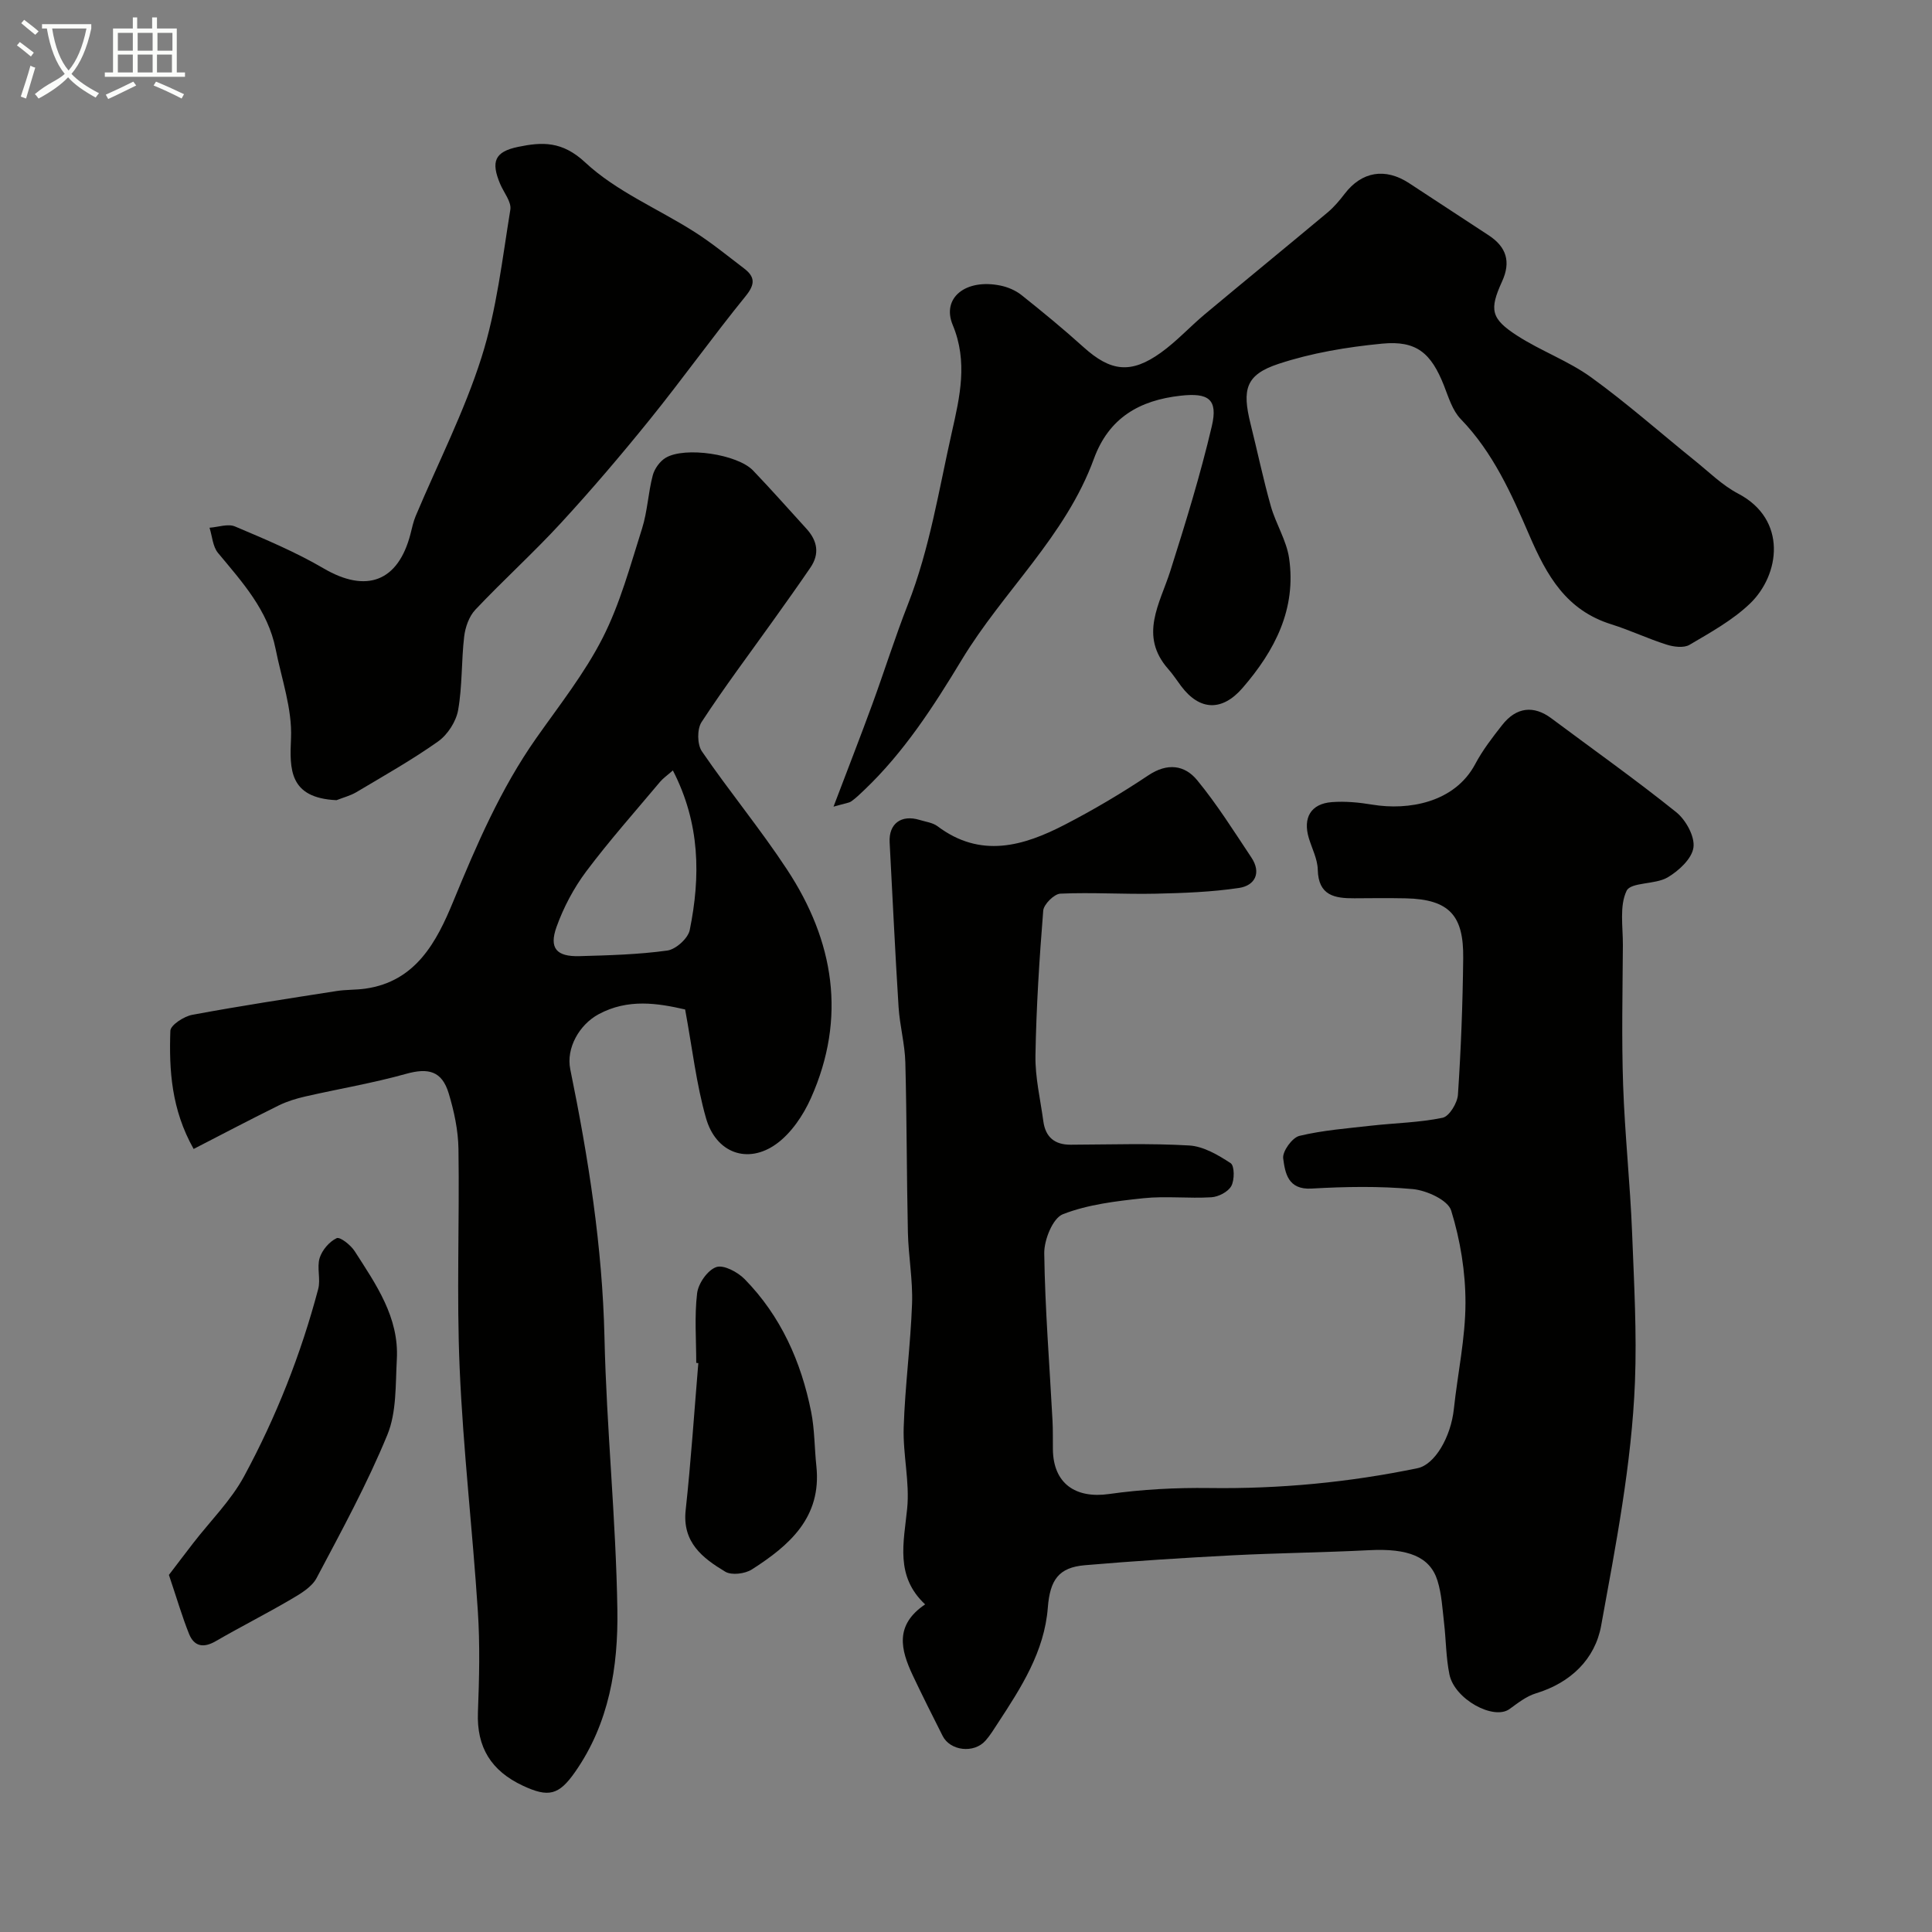 <svg enable-background="new 0 0 400 400" viewBox="0 0 400 400" xmlns="http://www.w3.org/2000/svg"><rect x="0" y="0" width="400" height="400" fill="#808080" stroke="none"/><path d="m6.4 11.7c-1-.8-1.9-1.6-2.9-2.3l.6-.7c.9.7 1.9 1.4 2.9 2.2zm-2.1 8.3c.7-2.1 1.4-4.2 2-6.4.2.1.6.3 1 .4-.7 2.3-1.3 4.4-1.9 6.4zm3-12.8c-1.1-.9-2.1-1.7-2.9-2.4l.6-.7c1 .8 2 1.5 3 2.4zm1.4-1.3v-.9h10.2v.9c-.9 4.2-2.3 7.3-4.1 9.4 1.3 1.4 3.2 2.7 5.7 4-.2.2-.4.5-.7.9-2.5-1.4-4.4-2.7-5.7-4.2-1.4 1.5-3.5 3-6.1 4.4 0 0 0 0-.1-.1-.3-.4-.5-.7-.7-.8 2.7-2.3 4.7-2.8 6.2-4.2-1.8-2.2-3-5.3-3.7-9.4zm9.2 0h-7.1c.6 3.8 1.7 6.7 3.4 8.7 1.7-2 2.9-4.8 3.7-8.7z" fill="#fbfcfa"/><path d="m31.6 3.6h.9v2.3h4.1v9.1h1.7v.9h-16.6v-.9h1.7v-9.1h4.1v-2.3h.9v2.3h3.1v-2.3zm-4 13.3.6.8c-1.9.9-3.8 1.9-5.8 2.8-.2-.3-.3-.6-.5-.9 2-.9 3.9-1.8 5.7-2.7zm-3.2-10.1v3.7h3.1v-3.7zm0 4.5v3.7h3.1v-3.7zm4.1-4.5v3.7h3.1v-3.7zm0 4.5v3.7h3.1v-3.7zm9.1 9.1c-2.1-1.1-4.1-2-5.8-2.7l.5-.8c2.2.9 4.1 1.8 5.8 2.6zm-1.9-13.6h-3.1v3.7h3.1zm-3.2 4.5v3.7h3.1v-3.7z" fill="#fbfcfa"/><g fill="#010100"><path d="m191.54 332.17c-6.25-5.84-4.43-12.76-3.72-19.84.55-5.51-.9-11.2-.72-16.78.27-8.55 1.42-17.06 1.73-25.61.18-4.91-.75-9.85-.86-14.79-.26-11.73-.22-23.46-.53-35.19-.1-3.83-1.16-7.63-1.4-11.47-.72-11.35-1.24-22.72-1.85-34.08-.21-3.87 2.39-5.83 6.25-4.64 1.24.38 2.67.55 3.66 1.29 8.92 6.71 17.76 4.14 26.4-.34 5.93-3.07 11.71-6.49 17.26-10.2 3.94-2.63 7.51-2.14 10.1 1.01 4.13 5.02 7.61 10.58 11.22 16 2.12 3.17.76 5.81-2.55 6.31-5.7.85-11.52 1.06-17.3 1.19-6.56.14-13.14-.3-19.69-.01-1.28.06-3.44 2.2-3.55 3.51-.8 9.98-1.44 19.99-1.61 30-.08 4.53 1.02 9.07 1.63 13.61.44 3.26 2.31 4.87 5.64 4.86 8.19-.03 16.41-.32 24.58.16 2.95.18 5.98 1.97 8.56 3.66.81.53.83 3.47.14 4.73-.65 1.2-2.65 2.24-4.12 2.33-4.68.29-9.43-.29-14.07.2-5.64.6-11.47 1.28-16.68 3.31-2.09.81-3.9 5.31-3.86 8.1.16 11.54 1.1 23.07 1.71 34.61.11 1.99.05 4 .08 6 .09 7.03 4.66 10.21 11.63 9.22 6.84-.97 13.84-1.33 20.76-1.24 14.55.2 28.9-1.16 43.12-4.11 3.53-.73 6.88-6.38 7.51-12.28.78-7.32 2.39-14.62 2.4-21.94.01-6.41-1.07-13-2.96-19.12-.67-2.16-5.07-4.17-7.93-4.44-6.94-.64-14-.51-20.97-.11-4.92.29-5.48-3.25-5.88-6.25-.19-1.45 1.87-4.3 3.36-4.66 4.87-1.17 9.94-1.55 14.94-2.12 4.91-.55 9.91-.63 14.71-1.63 1.37-.29 3.05-3.04 3.17-4.76.63-9.41.99-18.86 1.09-28.29.1-8.67-2.71-12.19-11.92-12.38-3.52-.07-7.05-.04-10.58-.01-4.11.03-7.49-.55-7.61-5.92-.05-2.19-1.19-4.36-1.85-6.53-1.27-4.22.42-7.13 4.76-7.46 2.76-.21 5.62.06 8.37.52 7.46 1.24 17.06-.39 21.32-8.4 1.52-2.87 3.55-5.5 5.57-8.07 2.93-3.75 6.54-4.13 10.19-1.4 8.64 6.45 17.46 12.69 25.86 19.44 1.99 1.6 3.88 5.03 3.56 7.31-.32 2.32-3.06 4.85-5.37 6.2-2.57 1.5-7.59.94-8.47 2.76-1.51 3.14-.75 7.43-.77 11.24-.06 9.66-.28 19.34.05 28.99.35 10.21 1.46 20.4 1.86 30.61.4 10.29.99 20.73.59 30.86-.67 16.89-3.96 33.74-7 50.45-1.26 6.93-6.31 11.83-13.51 14.01-1.97.6-3.74 2-5.46 3.25-3.29 2.38-11.39-2.03-12.44-7.16-.72-3.51-.7-7.16-1.12-10.74-.34-2.92-.49-5.92-1.36-8.7-1.56-4.98-6.13-6.7-14.12-6.29-9.43.48-18.87.58-28.3 1.06-10.2.53-20.4 1.18-30.57 2.05-5.43.46-7.23 3.03-7.68 8.78-.71 9.13-5.53 16.57-10.37 23.96-.8 1.23-1.58 2.51-2.55 3.6-2.39 2.68-7.29 2.11-8.86-1-2.11-4.18-4.21-8.36-6.21-12.59-2.43-5.19-3.81-10.33 2.59-14.64z"/><path d="m141.85 209c-5.59-1.28-11.82-2.32-17.94 1-3.95 2.14-6.74 6.98-5.84 11.39 3.75 18.33 6.65 36.71 7.08 55.51.42 18.81 2.38 37.59 2.67 56.4.18 11.76-1.68 23.47-8.77 33.59-3.35 4.79-5.48 5.31-10.82 2.81-6.51-3.06-9.57-7.91-9.28-15.19.27-6.99.44-14.02-.02-20.98-1.09-16.74-3.04-33.44-3.76-50.2-.66-15.13-.02-30.32-.25-45.47-.06-3.85-.9-7.78-2.02-11.49-1.41-4.67-4.25-5.32-8.83-4.04-6.86 1.92-13.93 3.1-20.89 4.69-1.86.43-3.74 1-5.45 1.84-5.82 2.87-11.56 5.89-17.64 9.02-4.62-8.2-5.1-16.33-4.82-24.46.04-1.19 2.8-2.99 4.53-3.31 9.93-1.85 19.92-3.37 29.9-4.93 1.95-.31 3.97-.21 5.93-.49 10.51-1.48 14.8-9.78 18.2-18.03 4.85-11.77 9.83-23.36 17.19-33.83 4.78-6.8 10.02-13.42 13.76-20.77 3.61-7.09 5.72-14.98 8.15-22.63 1.12-3.54 1.26-7.38 2.21-10.99.36-1.39 1.48-2.95 2.7-3.67 4-2.36 14.84-.72 18.06 2.63 3.77 3.93 7.38 8.03 11.06 12.06 2.26 2.48 2.79 5.18.83 8.05-2.48 3.64-5.05 7.23-7.6 10.81-5.02 7.04-10.22 13.95-14.94 21.18-.95 1.45-.91 4.63.07 6.06 5.67 8.29 12.1 16.06 17.61 24.44 9.76 14.81 12.39 30.71 4.97 47.34-1.59 3.57-4.09 7.28-7.18 9.51-5.94 4.27-12.51 1.85-14.55-5.36-2-7.01-2.82-14.36-4.32-22.49zm-2.54-49.49c-1.22 1.07-2.04 1.63-2.65 2.36-5.15 6.14-10.49 12.15-15.3 18.56-2.58 3.45-4.69 7.44-6.14 11.49-1.58 4.4.01 6.17 4.73 6.04 6.08-.17 12.2-.33 18.21-1.16 1.76-.24 4.29-2.52 4.64-4.23 2.25-11.08 2.18-22.06-3.49-33.06z"/><path d="m172.57 167.01c3.01-7.93 5.59-14.53 8.03-21.2 2.51-6.87 4.7-13.86 7.37-20.67 4.52-11.54 6.41-23.73 9.11-35.7 1.63-7.23 3.35-14.55.17-22.16-2.35-5.64 2.72-9.62 9.86-8.16 1.54.31 3.16 1 4.38 1.97 4.37 3.48 8.69 7.03 12.83 10.77 5.61 5.06 9.8 5.62 16.02 1.16 3.27-2.34 6.02-5.38 9.12-7.97 8.44-7.05 16.96-14.01 25.4-21.06 1.33-1.12 2.49-2.49 3.55-3.88 3.53-4.61 8.39-5.43 13.34-2.18 5.49 3.6 10.99 7.19 16.48 10.8 3.64 2.39 4.64 5.44 2.75 9.56-2.67 5.84-2.3 7.69 3.11 11.19 4.92 3.18 10.62 5.23 15.34 8.64 7.43 5.37 14.32 11.49 21.47 17.25 2.93 2.36 5.69 5.11 8.97 6.83 10.24 5.36 8.66 16.83 2.42 22.79-3.6 3.44-8.15 5.95-12.49 8.51-1.19.7-3.28.43-4.75-.04-3.87-1.22-7.56-2.99-11.43-4.2-9.31-2.91-13.34-9.97-17.01-18.49-3.64-8.45-7.5-17.12-14.18-24.01-1.71-1.76-2.52-4.5-3.46-6.9-2.66-6.75-5.68-9.41-12.84-8.71-7.24.7-14.6 1.92-21.47 4.2-6.75 2.24-7.53 5.26-5.75 12.39 1.42 5.68 2.61 11.42 4.2 17.05 1.03 3.65 3.23 7.06 3.78 10.75 1.54 10.53-2.93 19.15-9.63 26.89-4.2 4.86-8.86 4.77-12.72-.38-.88-1.17-1.68-2.42-2.65-3.51-6.14-6.94-1.75-13.53.42-20.35 3.14-9.9 6.21-19.85 8.58-29.94 1.33-5.65-.74-6.95-6.4-6.33-8.6.94-14.92 4.6-18.02 13.09-5.84 16-18.75 27.37-27.33 41.56-5.89 9.74-11.98 19.18-20.27 27.06-.84.8-1.68 1.62-2.62 2.28-.51.35-1.24.39-3.68 1.1z"/><path d="m69.67 165.67c-9.87-.46-9.7-6.47-9.42-12.81.27-6.1-1.96-12.31-3.18-18.46-1.6-8.06-6.92-13.89-11.94-19.93-1.09-1.32-1.19-3.45-1.75-5.21 1.78-.12 3.82-.88 5.28-.26 6.23 2.64 12.52 5.27 18.34 8.68 8.83 5.17 15.43 2.78 17.99-7.14.32-1.25.58-2.54 1.08-3.72 4.6-10.93 10.06-21.59 13.63-32.85 3.12-9.83 4.29-20.31 5.96-30.56.26-1.62-1.36-3.55-2.11-5.33-1.94-4.62-1.15-6.66 3.71-7.67 4.97-1.03 9.12-1.24 13.9 3.22 6.42 5.99 15.06 9.57 22.62 14.38 3.57 2.27 6.87 4.98 10.25 7.55 2.28 1.73 2.37 3.25.37 5.72-6.8 8.37-13.08 17.17-19.85 25.56-5.93 7.34-12.06 14.54-18.45 21.48-5.68 6.17-11.93 11.82-17.69 17.92-1.3 1.38-2.08 3.62-2.31 5.56-.59 5.06-.37 10.23-1.25 15.22-.42 2.36-2.16 5.07-4.12 6.47-5.43 3.85-11.27 7.13-17 10.55-1.25.72-2.7 1.09-4.06 1.63z"/><path d="m34.97 326.07c1.61-2.1 3.31-4.37 5.05-6.61 3.54-4.58 7.79-8.78 10.51-13.8 6.64-12.28 11.77-25.26 15.35-38.78.54-2.03-.31-4.45.3-6.43.51-1.63 2-3.38 3.52-4.1.69-.33 2.92 1.42 3.73 2.69 4.4 6.86 9.21 13.68 8.73 22.38-.29 5.26-.03 10.94-1.96 15.64-4.18 10.17-9.49 19.9-14.65 29.65-.99 1.87-3.28 3.23-5.23 4.37-5.15 3.02-10.49 5.72-15.66 8.71-2.52 1.46-4.46 1.12-5.52-1.51-1.44-3.59-2.52-7.32-4.17-12.21z"/><path d="m144.15 282.17c0-4.81-.39-9.67.18-14.42.25-2.03 2.16-4.78 3.96-5.41 1.51-.54 4.44 1.02 5.88 2.49 7.49 7.64 11.7 17.09 13.77 27.47.73 3.67.68 7.49 1.08 11.23 1.13 10.63-5.59 16.44-13.36 21.41-1.41.9-4.18 1.25-5.49.47-4.69-2.81-8.94-6.07-8.21-12.75 1.1-10.12 1.77-20.29 2.62-30.44-.15-.01-.29-.03-.43-.05z"/></g></svg>